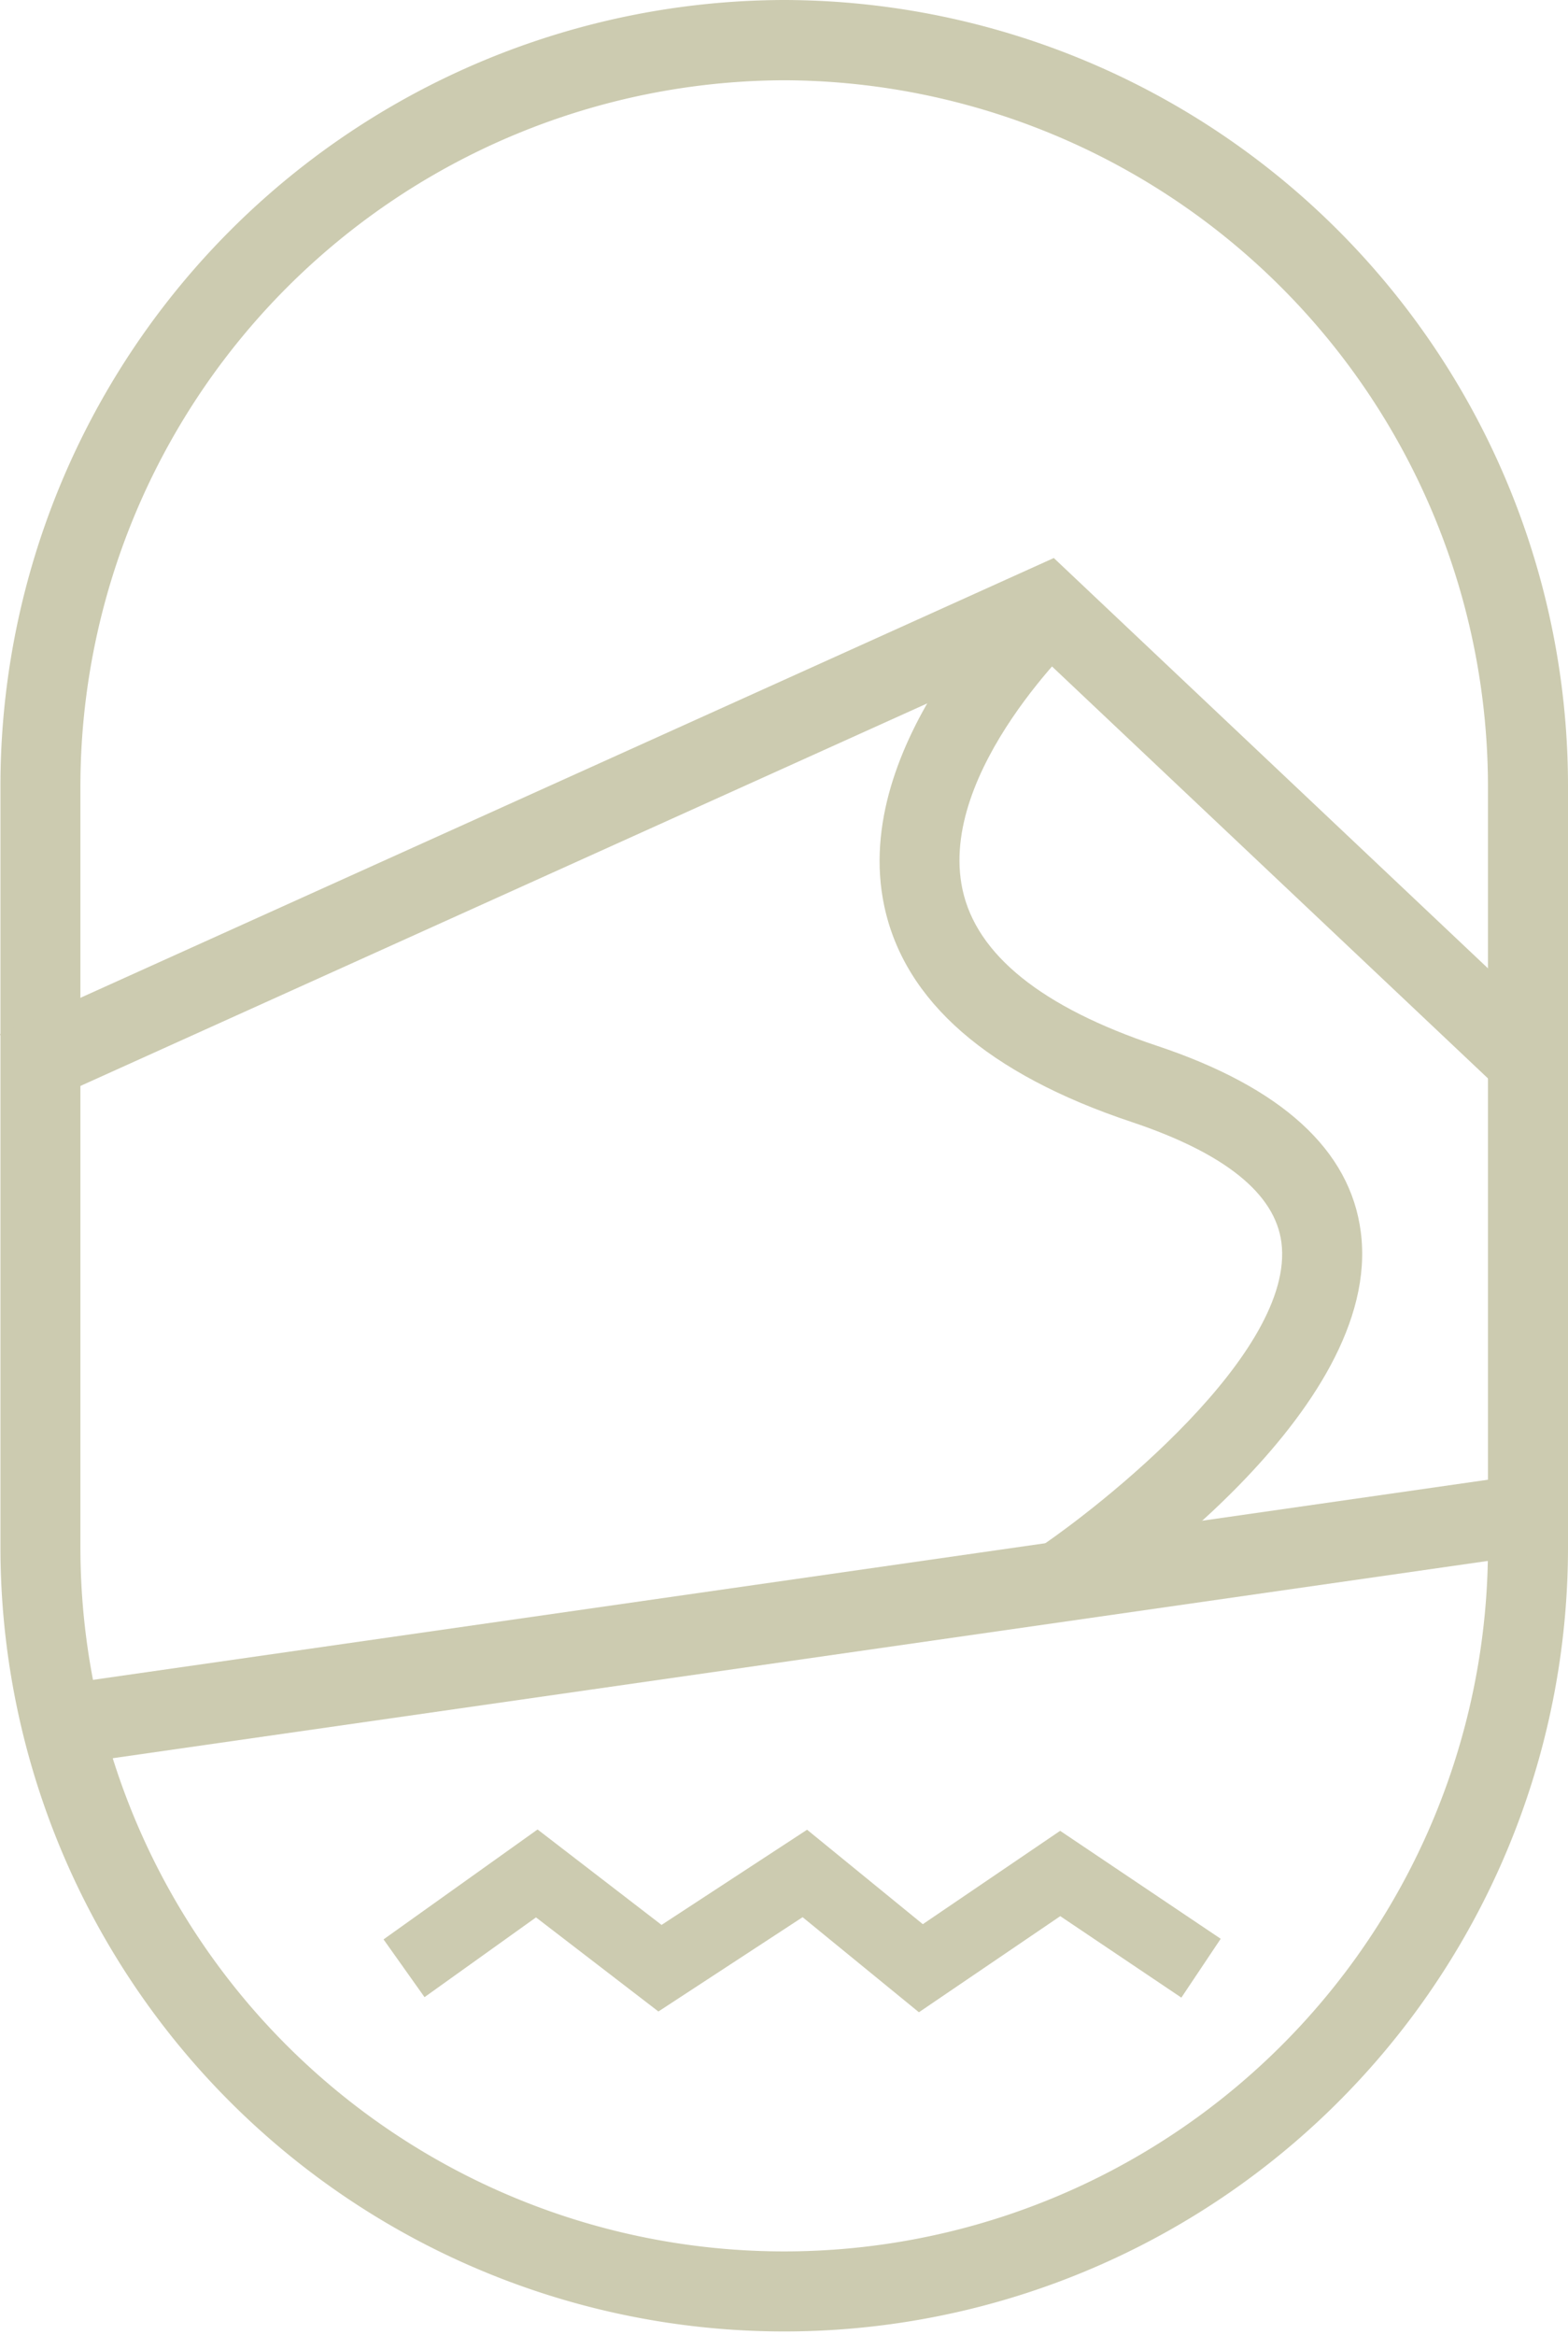 <svg xmlns="http://www.w3.org/2000/svg" width="43" height="64" viewBox="0 0 43 64">
  <g id="logo" transform="translate(-641.009 -36.961)">
    <g id="logo-2" data-name="logo" transform="translate(641.009 36.961)">
      <rect id="Rectangle_2" data-name="Rectangle 2" width="42.944" height="63.961" rx="21.472" transform="translate(0.028)" fill="none"/>
      <path id="Rectangle_2_-_Outline" data-name="Rectangle 2 - Outline" d="M21.494,2.2A19.366,19.366,0,0,0,2.193,21.59V42.41a19.3,19.3,0,1,0,38.6,0V21.59A19.366,19.366,0,0,0,21.494,2.2m0-2.2A21.542,21.542,0,0,1,42.988,21.59V42.41A21.494,21.494,0,1,1,0,42.41V21.59A21.542,21.542,0,0,1,21.494,0Z" transform="translate(0.012)" fill="#cccbb0"/>
      <path id="Path_7" data-name="Path 7" d="M738.784,344.288l-.9-2.009,28.9-13.051,14.03,13.253-1.5,1.6L766.353,331.84Z" transform="translate(-737.885 -313.933)" fill="#cccbb0"/>
      <path id="Path_5" data-name="Path 5" d="M740.881,564.015l-.31-2.181,41.381-5.934.31,2.181Z" transform="translate(-739.862 -515.526)" fill="#cccbb0"/>
      <path id="Path_6" data-name="Path 6" d="M963.228,362.315l-1.2-1.844c1.894-1.245,7.212-5.475,6.823-8.48-.174-1.339-1.554-2.448-4.1-3.3-3.949-1.316-6.233-3.307-6.791-5.918-.957-4.484,3.728-8.867,3.928-9.051l1.484,1.622c-.04.037-3.965,3.721-3.267,6.972.385,1.791,2.18,3.233,5.336,4.285,3.416,1.139,5.3,2.856,5.587,5.106C971.663,356.627,964.093,361.747,963.228,362.315Z" transform="translate(-933.71 -317.935)" fill="#cccbb0"/>
      <path id="Path_8" data-name="Path 8" d="M989.424,582.414l-3.19-2.606-3.954,2.585-3.357-2.579L975.866,582l-1.124-1.583,4.224-3.013,3.4,2.616,3.991-2.609L989.531,580l3.766-2.559L997.7,580.4l-1.079,1.613-3.321-2.233Z" transform="translate(-964.224 -527.259)" fill="#cccbb0"/>
    </g>
  </g>
</svg>
